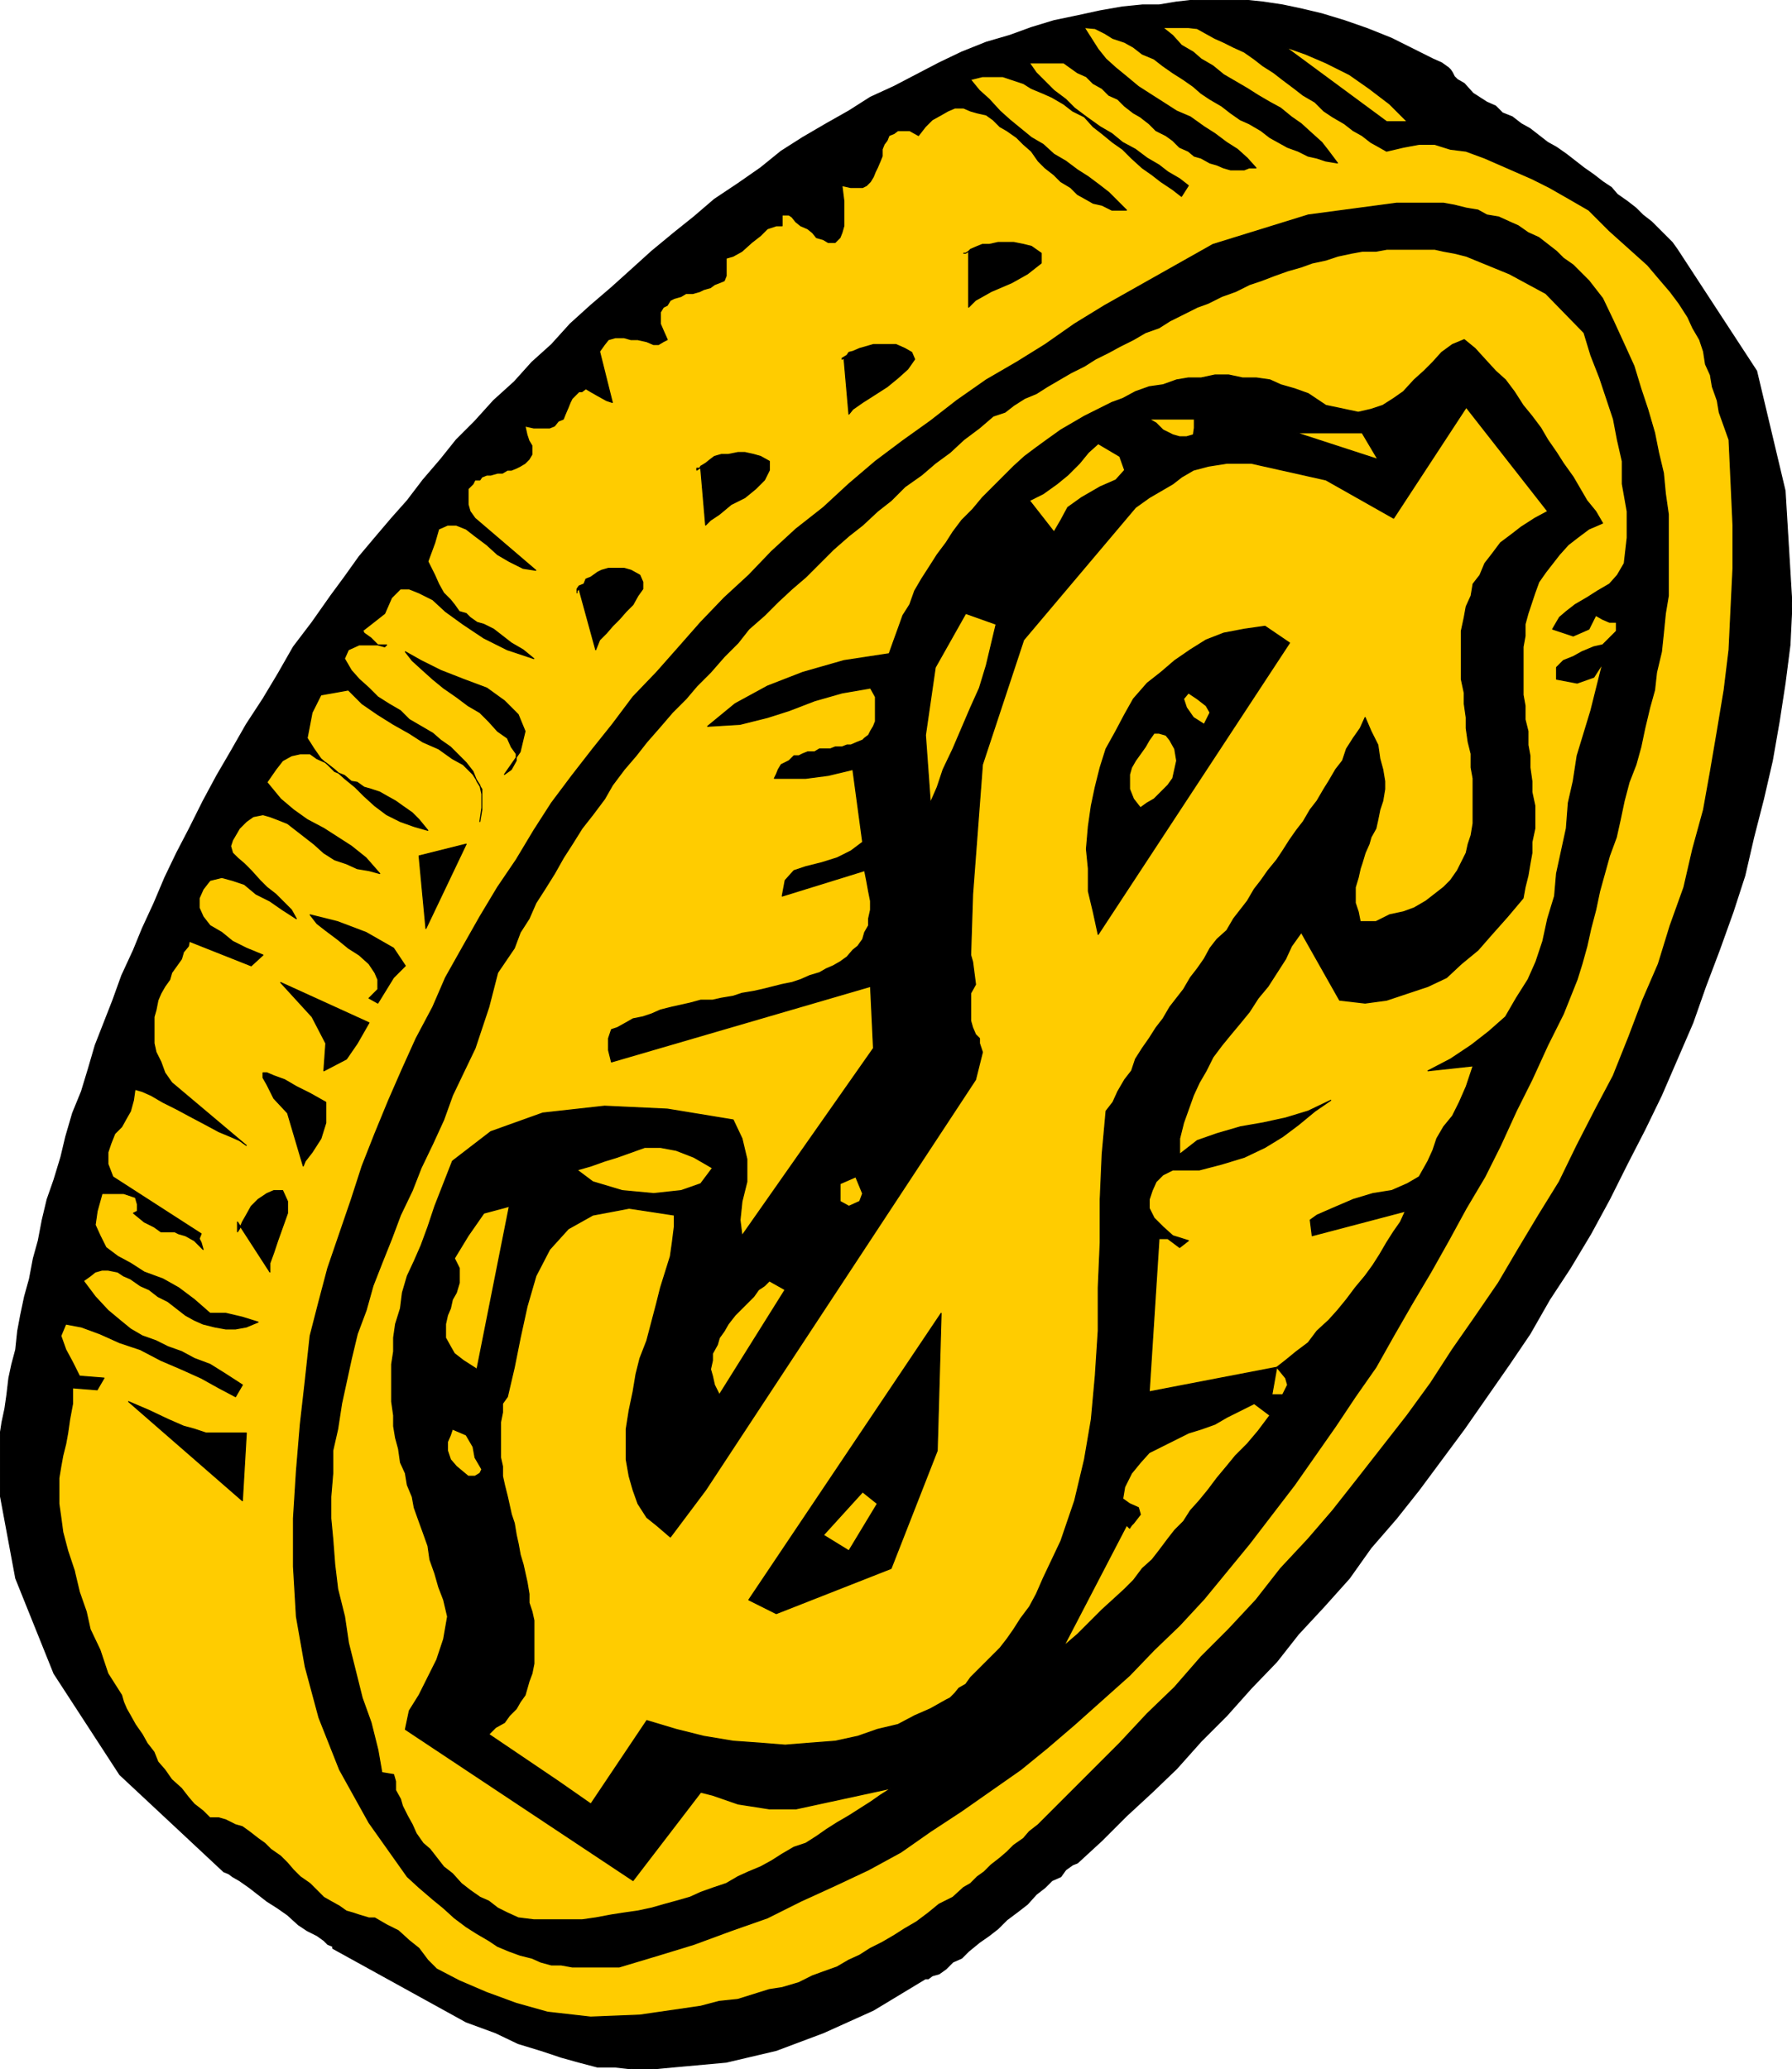 <svg xmlns="http://www.w3.org/2000/svg" fill-rule="evenodd" height="2.108in" preserveAspectRatio="none" stroke-linecap="round" viewBox="0 0 1826 2108" width="1.826in"><style>.pen0{stroke:#000;stroke-width:1;stroke-linejoin:round}.brush2{fill:#000}.pen1{stroke:none}.brush3{fill:#fc0}</style><path class="pen1 brush2" d="m657 952-9-9-3-7 3-4 7-3 7-2 9-2 5-3 4-7 39-7h35l35-2-21 9-23 10-26 9-23 9-20 9-24 10-18 11-18 11-33-20 74-12z"/><path class="pen0" fill="none" d="m657 952-9-9-3-7 3-4 7-3 7-2 9-2 5-3 4-7h0l39-7h35l35-2h0l-21 9-23 10-26 9-23 9-20 9-24 10-18 11-18 11h0l-33-20 74-12"/><path class="pen1 brush2" d="m692 796 9 18 74-10-12-25-71 17z"/><path class="pen0" fill="none" d="m692 796 9 18 74-10-12-25-71 17"/><path class="pen1 brush2" d="m228 1907 5 2 4 3 7 4 10 7 9 7 9 7 11 7 10 7 11 10 9 6 10 5 7 5 4 4 5 2v2l136 75 30 11 23 11 23 7 21 7 18 5 19 5h18l18 2h19l21-2 55-5 51-12 48-18 51-23 53-32h3l4-3 7-2 7-5 7-7 9-4 7-7 11-9 10-7 9-7 9-9 12-9 9-7 9-10 9-7 7-7 9-4 5-7 7-5 5-2 25-23 25-25 26-24 25-24 25-28 26-26 25-28 26-27 22-28 26-28 26-29 22-31 26-30 23-29 23-31 23-31 23-33 23-33 21-31 20-35 21-32 21-35 19-35 18-36 18-35 17-35 16-37 16-37 13-37 14-37 14-39 12-37 9-39 10-39 9-39 7-40 6-39 5-39 2-41-7-116-29-122-81-124-5-7-7-7-7-7-7-7-9-7-7-7-9-7-10-7-6-7-9-6-9-7-10-7-9-7-9-7-10-7-9-5-9-7-9-7-9-5-9-7-10-4-7-7-9-4-14-9-9-10-7-4-3-3-2-4-2-3-2-2-7-5-9-4-14-7-28-14-25-10-23-8-23-7-21-5-19-4-20-3-19-2h-51l-18 2-18 3h-17l-20 2-23 4-23 5-24 5-23 7-22 8-24 7-25 10-23 11-23 12-23 12-24 11-22 14-23 13-24 14-22 14-21 17-23 16-24 16-21 18-20 16-23 19-21 19-20 18-21 18-21 19-19 21-20 18-18 20-21 19-19 21-19 19-16 20-18 21-16 21-16 18-17 20-16 19-15 21-14 19-19 27-19 25-16 28-15 25-17 26-16 28-14 24-14 26-14 28-13 25-12 25-11 26-12 26-9 22-12 26-9 25-9 23-9 23-7 24-7 23-9 22-7 24-5 21-7 23-7 20-5 21-4 21-5 18-4 21-5 18-4 19-3 16-2 19-4 15-3 14-2 17-2 14-3 14-2 13v60l16 86 39 97 67 103 106 99z"/><path class="pen0" fill="none" d="m228 1907 5 2 4 3 7 4 10 7 9 7 9 7 11 7 10 7 11 10 9 6 10 5 7 5 4 4 5 2v2h0l136 75 30 11 23 11 23 7 21 7 18 5 19 5h18l18 2h19l21-2h0l55-5 51-12 48-18 51-23 53-32h3l4-3 7-2 7-5 7-7 9-4 7-7 11-9 10-7 9-7 9-9 12-9 9-7 9-10 9-7 7-7 9-4 5-7 7-5 5-2h0l25-23 25-25 26-24 25-24 25-28 26-26 25-28 26-27 22-28 26-28 26-29 22-31 26-30 23-29 23-31 23-31 23-33 23-33 21-31 20-35 21-32 21-35 19-35 18-36 18-35 17-35 16-37 16-37 13-37 14-37 14-39 12-37 9-39 10-39 9-39 7-40 6-39 5-39 2-41h0l-7-116-29-122-81-124h0l-5-7-7-7-7-7-7-7-9-7-7-7-9-7-10-7-6-7-9-6-9-7-10-7-9-7-9-7-10-7-9-5-9-7-9-7-9-5-9-7-10-4-7-7-9-4h0l-14-9-9-10-7-4-3-3-2-4-2-3-2-2-7-5-9-4-14-7h0l-28-14-25-10-23-8-23-7-21-5-19-4-20-3-19-2h-51l-18 2-18 3h-17l-20 2h0l-23 4-23 5-24 5-23 7-22 8-24 7-25 10-23 11-23 12-23 12-24 11-22 14-23 13-24 14-22 14-21 17-23 16-24 16-21 18-20 16-23 19-21 19-20 18-21 18-21 19-19 21-20 18-18 20-21 19-19 21-19 19-16 20-18 21-16 21-16 18-17 20-16 19-15 21-14 19h0l-19 27-19 25-16 28-15 25-17 26-16 28-14 24-14 26-14 28-13 25-12 25-11 26-12 26-9 22-12 26-9 25-9 23-9 23-7 24-7 23-9 22-7 24-5 21-7 23-7 20-5 21-4 21-5 18-4 21-5 18-4 19-3 16-2 19-4 15-3 14-2 17-2 14-3 14-2 13h0v60l16 86 39 97 67 103 106 99"/><path class="pen1 brush2" d="m1195 1305-7-6 135-51 5 7-133 50z"/><path class="pen0" fill="none" d="m1195 1305-7-6 135-51 5 7-133 50"/><path class="pen1 brush2" d="m1391 1176-14 10-12 9-14 7-14 7-16 7-14 6-15 5-17 7-16 2 12-7 14-9 13-10 14-6 14-7 16-7 14-4 16-5 19-5z"/><path class="pen0" fill="none" d="m1391 1176-14 10-12 9-14 7-14 7-16 7-14 6-15 5-17 7-16 2h0l12-7 14-9 13-10 14-6 14-7 16-7 14-4 16-5 19-5"/><path class="pen1 brush3" d="M1434 124h-21l-103-76 20 7 21 9 24 12 20 14 21 16 18 18z"/><path class="pen0" fill="none" d="M1434 124h-21l-103-76 20 7 21 9 24 12 20 14 21 16 18 18"/><path class="pen1 brush3" d="m76 1601-7-21-5-19-2-15-2-14v-26l2-12 2-11 3-12 2-11 2-14 3-16v-16l25 2 7-12-25-2-7-14-7-13-5-14 5-12 16 3 19 7 20 9 21 7 21 11 21 9 20 9 18 10 17 9 7-12-17-11-16-10-16-6-13-7-14-5-12-6-14-5-12-7-11-9-12-10-13-14-12-16 7-5 5-4 7-2h6l10 2 6 4 7 3 10 7 9 4 9 7 10 5 9 7 9 7 9 5 9 4 12 3 11 2h10l11-2 12-5-16-5-17-4h-16l-16-14-16-12-16-9-19-7-14-9-13-7-12-9-6-12-5-11 2-14 5-18h22l12 4 2 7v7l-4 2 11 9 10 5 7 5h14l4 2 7 2 9 5 9 9-2-7-2-4 2-5-90-58-5-13v-12l3-9 4-10 7-7 5-9 4-7 3-11 2-14v3l7 2 9 4 12 7 14 7 13 7 17 9 13 7 12 5 9 4 7 5-76-64-7-10-4-11-5-10-2-9v-27l2-7 2-10 3-7 4-7 5-7 2-7 5-7 5-7 2-7 5-6 1-5 63 25 12-11-17-7-14-7-11-9-12-7-7-9-4-9v-10l4-9 7-9 12-3 11 3 12 4 12 10 14 7 13 9 14 9-5-9-7-7-9-9-9-7-7-7-9-10-7-7-7-6-5-5-2-7 2-6 7-12 7-7 7-5 10-2 7 2 8 3 10 4 9 7 9 7 9 7 10 9 11 7 12 4 11 5 12 2 11 3-14-16-15-12-14-9-14-9-17-9-14-10-13-11-14-17 9-13 7-9 9-5 9-2h10l7 5 9 4 9 7 10 9 11 9 9 9 11 10 12 9 14 7 14 5 14 4-9-11-7-7-10-7-7-5-9-5-7-4-9-3-7-2-7-5-6-1-7-6-10-4-7-7-7-6-7-10-7-11 5-26 9-18 28-5 14 14 16 11 16 10 16 9 14 9 16 7 14 10 11 6 10 10 7 11 2 9v14l-2 14 2-12v-21l-5-8-4-10-7-9-7-7-9-9-10-7-8-7-12-7-12-7-9-9-12-7-11-7-9-9-10-9-8-9-7-12 4-9 11-5h28l-2 2-7-2-7-7-7-5-2-4v2l9-7 14-11 7-16 9-9h9l10 4 14 7 13 12 18 13 21 14 24 12 27 9-11-9-12-7-9-7-9-7-10-5-7-2-7-5-4-4-7-2-5-7-4-5-7-7-5-9-4-9-7-14 7-19 4-14 9-4h9l10 4 9 7 12 9 11 10 12 7 14 7 13 2-62-53-5-7-2-7v-16l2-2 3-3 2-4h5l2-3 5-2h4l7-2h5l5-3h4l5-2 4-2 5-3 2-2 2-2 3-5v-9l-3-5-2-6-2-9 9 2h16l5-2 4-5 5-2 2-5 3-7 2-5 2-4 3-3 4-4h3l4-3 5 3 7 4 9 5 6 2-13-52 5-7 4-5 7-2h9l7 2h7l9 2 7 3h5l5-3 4-2-4-9-3-7v-12l3-5 4-2 3-5 4-2 7-2 5-3h7l7-2 4-2 7-2 4-3 5-2 5-2 2-5v-18l7-2 9-5 10-9 9-7 7-7 9-3h6v-11h7l3 2 4 5 5 4 7 3 5 4 4 5 7 2 5 3h7l5-5 2-5 2-7v-25l-2-16 9 2h12l4-2 4-4 3-5 2-5 2-4 3-7 2-5v-7l2-5 3-4 2-5 5-2 4-3h12l9 5 7-9 7-7 9-5 7-4 7-3h9l7 3 7 2 9 2 7 5 7 7 7 4 10 7 7 7 8 7 7 10 7 7 9 7 7 7 10 6 7 7 9 5 7 4 9 2 10 5h15l-9-9-9-9-9-7-12-9-11-7-12-9-12-7-11-10-12-7-11-9-11-9-10-9-11-12-10-9-9-11 12-3h21l9 3 12 4 8 5 12 5 9 4 12 7 9 7 12 6 9 10 9 7 11 9 10 7 9 9 11 10 10 7 9 7 12 8 9 7 7-11-9-7-12-7-9-7-12-7-12-9-13-7-11-9-12-7-14-10-12-9-9-9-12-9-9-9-9-9-7-10h35l7 5 7 5 9 4 7 7 9 5 7 7 9 4 7 7 9 7 7 4 9 7 7 7 10 5 7 5 7 7 9 4 6 5 7 2 9 5 7 2 7 3 7 2h14l5-2h7l-9-10-10-9-11-7-12-9-11-7-14-10-14-6-14-9-11-7-14-9-12-10-11-9-10-9-8-10-7-11-7-11 11 1 10 5 8 5 12 4 9 5 9 7 12 5 9 7 10 7 11 7 10 7 8 7 9 6 12 7 9 7 10 7 9 4 12 7 9 7 9 5 9 5 11 4 10 5 9 2 9 3 12 2-9-12-7-9-10-9-11-10-10-7-11-9-11-6-12-7-11-7-12-7-12-7-11-9-12-7-8-7-12-7-9-10-10-8h26l9 1 9 5 9 5 9 4 10 5 11 5 10 7 9 7 11 7 9 7 12 9 9 7 12 7 9 9 9 6 12 7 9 7 9 5 9 7 9 5 7 4 17-4 16-3h16l16 5 16 2 19 7 16 7 16 7 16 7 18 9 21 12 19 11 21 21 39 35 11 13 12 14 9 12 9 14 5 11 7 12 4 12 2 13 5 11 2 12 5 14 2 12 5 14 5 14 2 43 2 44v44l-2 41-2 42-5 41-7 42-7 41-7 39-11 40-9 39-14 39-12 39-16 37-14 37-16 40-18 34-19 37-18 37-21 34-21 35-20 34-24 35-23 33-22 34-24 33-25 32-25 32-26 33-25 29-28 30-25 32-28 30-28 28-27 31-28 27-28 30-27 27-28 28-7 7-7 7-7 7-7 7-9 7-6 7-10 7-7 7-7 6-9 7-7 7-7 5-7 7-7 4-11 10-14 7-11 9-12 9-12 7-11 7-12 7-12 6-11 7-11 5-12 7-14 5-11 4-14 7-17 5-13 2-16 5-16 5-19 2-19 5-62 9-50 2-44-5-32-9-30-11-28-12-23-12-9-9-9-12-10-8-11-10-12-6-12-7h-6l-10-3-6-2-7-2-7-5-9-5-7-4-7-7-7-7-10-7-7-7-6-7-7-7-10-7-6-6-7-5-9-7-7-5-7-2-10-5-7-2h-9l-7-7-9-7-6-7-7-9-10-9-7-10-7-8-4-10-7-9-5-9-7-10-5-9-4-7-3-7-2-7-14-22-8-24-10-21-4-18-7-20-5-21z"/><path class="pen0" fill="none" d="m76 1601-7-21-5-19-2-15-2-14v-26l2-12 2-11 3-12 2-11 2-14 3-16v-16h0l25 2 7-12h0l-25-2-7-14-7-13-5-14 5-12h0l16 3 19 7 20 9 21 7 21 11 21 9 20 9 18 10 17 9h0l7-12-17-11-16-10-16-6-13-7-14-5-12-6-14-5-12-7-11-9-12-10-13-14-12-16h0l7-5 5-4 7-2h6l10 2 6 4 7 3 10 7 9 4 9 7 10 5 9 7 9 7 9 5 9 4 12 3 11 2h10l11-2 12-5h0l-16-5-17-4h-16 0l-16-14-16-12-16-9-19-7-14-9-13-7-12-9-6-12-5-11 2-14 5-18h22l12 4h0l2 7v7l-4 2h0l11 9 10 5 7 5h14l4 2 7 2 9 5 9 9h0l-2-7-2-4 2-5h0l-90-58-5-13v-12l3-9 4-10 7-7 5-9 4-7 3-11 2-14h0v3l7 2 9 4 12 7 14 7 13 7 17 9 13 7 12 5 9 4 7 5h0l-76-64-7-10-4-11-5-10-2-9v-27l2-7 2-10 3-7 4-7 5-7 2-7 5-7 5-7 2-7 5-6 1-5h0l63 25 12-11-17-7-14-7-11-9-12-7-7-9-4-9v-10l4-9 7-9h0l12-3 11 3 12 4 12 10 14 7 13 9 14 9h0l-5-9-7-7-9-9-9-7-7-7-9-10-7-7-7-6-5-5-2-7 2-6h0l7-12 7-7 7-5 10-2 7 2 8 3 10 4 9 7 9 7 9 7 10 9 11 7 12 4 11 5 12 2 11 3h0l-14-16-15-12-14-9-14-9-17-9-14-10-13-11-14-17h0l9-13 7-9 9-5 9-2h10l7 5 9 4 9 7 10 9 11 9 9 9 11 10 12 9 14 7 14 5 14 4h0l-9-11-7-7-10-7-7-5-9-5-7-4-9-3-7-2-7-5-6-1-7-6-10-4-7-7-7-6-7-10-7-11h0l5-26 9-18 28-5h0l14 14 16 11 16 10 16 9 14 9 16 7 14 10 11 6 10 10 7 11 2 9v14l-2 14h0l2-12v-21l-5-8-4-10-7-9-7-7-9-9-10-7-8-7-12-7-12-7-9-9-12-7-11-7-9-9-10-9-8-9-7-12h0l4-9 11-5h28l-2 2-7-2-7-7-7-5-2-4v2h0l9-7 14-11h0l7-16 9-9h9l10 4 14 7 13 12 18 13 21 14 24 12 27 9h0l-11-9-12-7-9-7-9-7-10-5-7-2-7-5-4-4-7-2-5-7-4-5-7-7-5-9-4-9-7-14h0l7-19 4-14 9-4h9l10 4 9 7 12 9 11 10 12 7 14 7 13 2h0l-62-53-5-7-2-7v-16l2-2 3-3 2-4h5l2-3 5-2h4l7-2h5l5-3h4l5-2 4-2 5-3 2-2 2-2 3-5v-9l-3-5-2-6-2-9h0l9 2h16l5-2 4-5 5-2 2-5 3-7 2-5 2-4 3-3 4-4h3l4-3 5 3 7 4 9 5h0l6 2-13-52 5-7 4-5 7-2h9l7 2h7l9 2 7 3h5l5-3 4-2h0l-4-9-3-7v-12l3-5 4-2 3-5 4-2 7-2 5-3h7l7-2 4-2 7-2 4-3 5-2 5-2 2-5v-18h0l7-2 9-5 10-9 9-7 7-7 9-3h6v-11h7l3 2 4 5 5 4 7 3 5 4 4 5 7 2 5 3h7l5-5 2-5 2-7v-25l-2-16h0l9 2h12l4-2 4-4 3-5 2-5 2-4 3-7 2-5v-7l2-5 3-4 2-5 5-2 4-3h12l9 5h0l7-9 7-7 9-5 7-4 7-3h9l7 3 7 2 9 2 7 5 7 7 7 4 10 7 7 7 8 7 7 10 7 7 9 7 7 7 10 6 7 7 9 5 7 4 9 2 10 5h15l-9-9-9-9-9-7-12-9-11-7-12-9-12-7-11-10-12-7-11-9-11-9-10-9-11-12-10-9-9-11h0l12-3h21l9 3 12 4 8 5 12 5 9 4 12 7 9 7 12 6 9 10 9 7 11 9 10 7 9 9 11 10 10 7 9 7 12 8 9 7h0l7-11-9-7-12-7-9-7-12-7-12-9-13-7-11-9-12-7-14-10-12-9-9-9-12-9-9-9-9-9-7-10h35l7 5 7 5 9 4 7 7 9 5 7 7 9 4 7 7 9 7 7 4 9 7 7 7 10 5 7 5 7 7 9 4 6 5 7 2 9 5 7 2 7 3 7 2h14l5-2h7l-9-10-10-9-11-7-12-9-11-7-14-10-14-6-14-9-11-7-14-9-12-10-11-9-10-9-8-10-7-11-7-11h0l11 1 10 5 8 5 12 4 9 5 9 7 12 5 9 7 10 7 11 7 10 7 8 7 9 6 12 7 9 7 10 7 9 4 12 7 9 7 9 5 9 5 11 4 10 5 9 2 9 3 12 2h0l-9-12-7-9-10-9-11-10-10-7-11-9-11-6-12-7-11-7-12-7-12-7-11-9-12-7-8-7-12-7-9-10-10-8h26l9 1 9 5 9 5 9 4 10 5 11 5 10 7 9 7 11 7 9 7 12 9 9 7 12 7 9 9 9 6 12 7 9 7 9 5 9 7 9 5 7 4h0l17-4 16-3h16l16 5 16 2 19 7 16 7 16 7 16 7 18 9h0l21 12 19 11 21 21 39 35h0l11 13 12 14 9 12 9 14 5 11 7 12 4 12 2 13 5 11 2 12 5 14 2 12 5 14 5 14h0l2 43 2 44v44l-2 41-2 42-5 41-7 42-7 41-7 39-11 40-9 39-14 39-12 39-16 37-14 37-16 40-18 34-19 37-18 37-21 34-21 35-20 34-24 35-23 33-22 34-24 33-25 32-25 32-26 33-25 29-28 30-25 32-28 30-28 28-27 31-28 27-28 30-27 27-28 28h0l-7 7-7 7-7 7-7 7-9 7-6 7-10 7-7 7-7 6-9 7-7 7-7 5-7 7-7 4h0l-11 10-14 7-11 9-12 9-12 7-11 7-12 7-12 6-11 7-11 5-12 7-14 5-11 4-14 7-17 5-13 2-16 5-16 5-19 2-19 5h0l-62 9-50 2-44-5h0l-32-9-30-11-28-12-23-12h0l-9-9-9-12-10-8-11-10-12-6-12-7h0-6l-10-3-6-2-7-2-7-5-9-5-7-4-7-7-7-7-10-7-7-7-6-7-7-7-10-7-6-6-7-5-9-7-7-5-7-2-10-5-7-2h-9 0l-7-7-9-7-6-7-7-9-10-9-7-10-7-8-4-10-7-9-5-9-7-10-5-9-4-7-3-7-2-7h0l-14-22-8-24-10-21-4-18-7-20-5-21"/><path class="pen1 brush2" d="m1126 311-31 19-30 21-29 18-31 18-30 21-27 21-28 20-28 21-27 23-26 24-28 22-25 23-23 24-25 23-24 25-22 25-23 26-24 25-21 28-20 25-21 27-21 28-18 28-18 30-19 28-18 30-17 30-18 32-13 30-17 32-14 31-14 32-14 34-13 33-11 34-12 35-12 35-9 34-9 35-5 46-5 44-4 48-3 48v49l3 51 9 51 14 52 21 53 30 54 39 55 12 11 14 12 11 9 11 10 12 9 11 7 12 7 9 6 12 5 11 4 12 3 9 4 11 3h10l11 2h48l40-12 36-11 38-14 37-13 34-17 35-16 34-16 33-18 30-21 32-21 30-21 30-21 27-22 28-24 28-25 28-25 25-26 26-25 25-27 23-28 23-28 23-30 23-30 21-30 21-30 20-30 21-30 18-32 19-33 19-32 18-32 18-33 19-32 16-32 16-35 16-32 16-35 16-32 14-35 5-16 5-18 4-18 5-19 4-19 5-18 5-18 7-19 4-18 4-19 5-19 7-18 5-18 4-19 5-21 5-18 2-18 5-21 2-19 2-20 3-18v-83l-3-21-2-21-5-21-4-20-7-24-7-21-7-23-10-22-11-24-11-23-7-9-7-9-7-7-9-9-10-7-7-7-9-7-9-7-11-5-10-7-9-4-11-5-12-2-9-5-12-2-12-3-11-2h-48l-90 12-97 30-110 62z"/><path class="pen0" fill="none" d="m1126 311-31 19-30 21-29 18-31 18-30 21-27 21-28 20-28 21-27 23-26 24-28 22-25 23-23 24-25 23-24 25-22 25-23 26-24 25-21 28-20 25-21 27-21 28-18 28-18 30-19 28-18 30-17 30-18 32-13 30-17 32-14 31-14 32-14 34-13 33-11 34-12 35-12 35-9 34-9 35h0l-5 46-5 44-4 48-3 48v49l3 51 9 51 14 52 21 53 30 54 39 55h0l12 11 14 12 11 9 11 10 12 9 11 7 12 7 9 6 12 5 11 4 12 3 9 4 11 3h10l11 2h48l40-12 36-11 38-14 37-13 34-17 35-16 34-16 33-18 30-21 32-21 30-21 30-21 27-22 28-24 28-25 28-25 25-26 26-25 25-27 23-28 23-28 23-30 23-30 21-30 21-30 20-30 21-30 18-32 19-33 19-32 18-32 18-33 19-32 16-32 16-35 16-32 16-35 16-32 14-35h0l5-16 5-18 4-18 5-19 4-19 5-18 5-18 7-19 4-18 4-19 5-19 7-18 5-18 4-19 5-21 5-18 2-18 5-21 2-19 2-20 3-18v-83l-3-21-2-21-5-21-4-20-7-24-7-21-7-23-10-22-11-24-11-23h0l-7-9-7-9-7-7-9-9-10-7-7-7-9-7-9-7-11-5-10-7-9-4-11-5-12-2-9-5-12-2-12-3-11-2h-48 0l-90 12-97 30-110 62"/><path class="pen1 brush3" d="m1337 1259 95-25-5 11-7 10-7 11-7 12-7 11-8 11-10 12-9 12-9 11-9 10-12 11-9 12-12 9-11 9-9 7 9 11 2 7-5 10h-11l5-28-130 25 10-156h9l12 9 9-7-16-5-10-9-9-9-5-10v-9l3-9 4-9 7-7 10-5h27l23-6 23-7 21-10 18-11 16-12 17-14 16-11-23 11-23 7-23 5-23 4-24 7-20 7-18 14v-16l4-16 5-14 5-14 6-13 7-12 7-14 9-12 9-11 10-12 9-11 9-14 10-12 9-14 9-14 6-13 10-14 39 69 26 3 22-3 21-7 21-7 19-9 15-14 17-14 14-16 16-18 16-19 2-11 3-12 2-12 2-11v-11l3-14v-23l-3-14v-11l-2-14v-12l-2-11v-14l-3-12v-14l-2-11v-49l2-11v-12l3-11 4-12 3-9 4-11 7-10 7-9 7-9 9-10 9-7 12-9 14-6-7-12-9-11-7-12-7-12-10-14-7-11-9-13-7-12-9-12-9-11-9-14-9-12-10-9-11-12-10-11-11-9-12 5-11 8-9 10-9 9-10 9-11 12-10 7-11 7-12 4-13 3-14-3-19-4-18-12-14-5-14-4-11-5-14-2h-14l-14-3h-14l-14 3h-13l-12 2-14 5-14 2-14 5-13 7-11 4-14 7-14 7-12 7-12 7-14 10-11 8-12 9-11 10-11 11-10 10-11 11-10 12-11 11-9 12-7 11-9 12-7 11-9 14-7 12-5 14-7 11-5 14-4 11-5 14-46 7-42 12-36 14-33 18-28 23 33-2 28-7 22-7 26-10 28-8 29-5 5 9v25l-2 5-3 5-2 4-4 3-2 2-5 2-7 3h-4l-5 2h-7l-5 2h-11l-5 3h-7l-5 2-4 2h-5l-5 5-4 2-4 2-3 5-2 5-2 4h32l23-3 25-6 10 74-12 9-14 7-16 5-16 4-12 4-9 10-3 16 84-26 2 10 2 11 2 10v9l-2 9v7l-4 7-2 7-5 7-5 4-6 7-7 5-7 4-7 3-7 4-10 3-9 4-9 3-10 2-8 2-12 3-9 2-12 2-9 3-12 2-9 2h-12l-11 3-9 2-9 2-12 3-9 4-9 3-10 2-7 4-9 5-6 2-3 9v12l3 12 264-77 3 63-134 191-2-16 2-19 5-20v-23l-5-21-9-19-67-11-64-3-63 7-53 19-39 30-18 46-7 21-7 19-7 16-7 15-5 17-2 16-5 16-2 14v14l-2 13v38l2 14v11l2 12 3 11 2 14 5 11 2 12 5 12 2 11 5 14 4 11 5 14 2 14 5 14 4 14 5 13 4 17-4 23-7 21-9 18-9 18-10 16-4 19 232 154 69-90 12 3 26 9 32 5h27l97-21-11 7-10 7-11 7-11 7-12 7-11 7-10 7-11 7-12 4-12 7-11 7-11 6-12 5-11 5-12 7-12 4-14 5-11 5-14 4-11 3-14 4-14 3-14 2-13 2-16 3-14 2h-49l-16-2-11-5-10-5-9-7-9-4-10-7-9-7-9-10-9-7-7-9-7-9-7-6-7-10-4-9-5-9-5-10-2-7-5-9v-9l-2-7-12-2-4-23-7-28-9-25-7-28-7-28-4-27-7-28-3-25-2-26-2-21v-22l2-24v-23l5-22 4-26 5-23 5-23 6-25 9-24 7-25 9-23 10-25 9-24 12-25 9-23 12-25 11-24 9-25 11-23 12-25 14-42 9-35 17-25 6-16 9-14 7-16 9-14 10-16 9-16 9-14 10-16 11-14 12-16 8-14 12-16 12-14 11-14 14-16 12-14 14-14 11-13 14-14 14-16 14-14 11-14 16-14 14-14 14-13 14-12 14-14 14-14 16-14 14-11 15-14 14-11 14-14 17-12 14-12 15-11 14-13 16-12 14-12 12-4 9-7 11-7 12-5 11-7 12-7 12-7 14-7 11-7 14-7 11-6 14-7 12-7 14-5 11-7 14-7 14-7 11-4 14-7 14-5 14-7 12-4 13-5 14-5 14-4 11-4 14-3 12-4 14-3 11-2h14l11-2h49l9 2 11 2 12 3 44 18 37 20 39 40 7 23 9 23 7 21 7 21 4 21 5 22v23l5 28v27l-3 26-7 12-8 9-12 7-11 7-12 7-9 7-7 6-7 12 21 7 16-7 7-14 7 4 7 3h7v9l-7 7-7 7-9 2-12 5-9 5-10 4-7 7v12l21 4 17-6 9-14-12 48-7 23-7 23-4 26-5 22-2 26-5 23-5 23-2 23-7 23-5 23-7 21-8 18-12 19-11 19-17 15-18 14-21 14-23 12 46-5-7 21-7 16-7 14-9 11-7 12-4 12-5 11-9 16-12 7-16 7-19 3-20 6-21 9-16 7-7 5 2 16z"/><path class="pen0" fill="none" d="m1337 1259 95-25-5 11-7 10-7 11-7 12-7 11-8 11-10 12-9 12-9 11-9 10-12 11-9 12-12 9-11 9-9 7h0l9 11 2 7-5 10h0-11l5-28-130 25 10-156h9l12 9 9-7h0l-16-5-10-9-9-9-5-10v-9l3-9 4-9 7-7 10-5h27l23-6 23-7 21-10 18-11 16-12 17-14 16-11h0l-23 11-23 7-23 5-23 4-24 7-20 7-18 14h0v-16l4-16 5-14 5-14 6-13 7-12 7-14 9-12 9-11 10-12 9-11 9-14 10-12 9-14 9-14 6-13 10-14h0l39 69 26 3 22-3 21-7 21-7 19-9 15-14 17-14 14-16 16-18 16-19h0l2-11 3-12 2-12 2-11v-11l3-14v-23l-3-14v-11l-2-14v-12l-2-11v-14l-3-12v-14l-2-11v-49l2-11v-12l3-11 4-12 3-9 4-11 7-10 7-9 7-9 9-10 9-7 12-9 14-6h0l-7-12-9-11-7-12-7-12-10-14-7-11-9-13-7-12-9-12-9-11-9-14-9-12-10-9-11-12-10-11-11-9h0l-12 5-11 8-9 10-9 9-10 9-11 12-10 7-11 7-12 4-13 3-14-3-19-4-18-12h0l-14-5-14-4-11-5-14-2h-14l-14-3h-14l-14 3h-13l-12 2-14 5-14 2-14 5-13 7-11 4-14 7-14 7-12 7-12 7-14 10-11 8-12 9-11 10-11 11-10 10-11 11-10 12-11 11-9 12-7 11-9 12-7 11-9 14-7 12-5 14-7 11-5 14-4 11-5 14h0l-46 7-42 12-36 14-33 18-28 23h0l33-2 28-7 22-7 26-10 28-8 29-5h0l5 9v25l-2 5-3 5-2 4-4 3-2 2-5 2-7 3h-4l-5 2h-7l-5 2h-11l-5 3h-7l-5 2-4 2h-5l-5 5-4 2-4 2-3 5-2 5-2 4h32l23-3 25-6h0l10 74-12 9-14 7-16 5-16 4-12 4-9 10-3 16h0l84-26 2 10 2 11 2 10v9l-2 9v7l-4 7-2 7-5 7-5 4-6 7-7 5-7 4-7 3-7 4-10 3-9 4-9 3-10 2-8 2-12 3-9 2-12 2-9 3-12 2-9 2h-12l-11 3-9 2-9 2-12 3-9 4-9 3-10 2-7 4-9 5-6 2h0l-3 9v12l3 12h0l264-77 3 63-134 191-2-16 2-19 5-20v-23l-5-21-9-19h0l-67-11-64-3-63 7-53 19-39 30-18 46h0l-7 21-7 19-7 16-7 15-5 17-2 16-5 16-2 14v14l-2 13v38l2 14v11l2 12 3 11 2 14 5 11 2 12 5 12 2 11 5 14 4 11 5 14 2 14 5 14 4 14 5 13 4 17h0l-4 23-7 21-9 18-9 18-10 16-4 19h0l232 154 69-90 12 3 26 9 32 5h27l97-21-11 7-10 7-11 7-11 7-12 7-11 7-10 7-11 7-12 4-12 7-11 7-11 6-12 5-11 5-12 7-12 4-14 5-11 5-14 4-11 3-14 4-14 3-14 2-13 2-16 3-14 2h-49l-16-2h0l-11-5-10-5-9-7-9-4-10-7-9-7-9-10-9-7-7-9-7-9-7-6-7-10-4-9-5-9-5-10-2-7-5-9v-9l-2-7h0l-12-2-4-23-7-28-9-25-7-28-7-28-4-27-7-28-3-25-2-26h0l-2-21v-22l2-24v-23l5-22 4-26 5-23 5-23 6-25 9-24 7-25 9-23 10-25 9-24 12-25 9-23 12-25 11-24 9-25 11-23 12-25h0l14-42 9-35 17-25h0l6-16 9-14 7-16 9-14 10-16 9-16 9-14 10-16 11-14 12-16 8-14 12-16 12-14 11-14 14-16 12-14 14-14 11-13 14-14 14-16 14-14 11-14 16-14 14-14 14-13 14-12 14-14 14-14 16-14 14-11 15-14 14-11 14-14 17-12 14-12 15-11 14-13 16-12 14-12h0l12-4 9-7 11-7 12-5 11-7 12-7 12-7 14-7 11-7 14-7 11-6 14-7 12-7 14-5 11-7 14-7 14-7 11-4 14-7 14-5 14-7 12-4 13-5 14-5 14-4 11-4 14-3 12-4 14-3 11-2h14l11-2h49l9 2 11 2 12 3h0l44 18 37 20 39 40h0l7 23 9 23 7 21 7 21 4 21 5 22v23h0l5 28v27l-3 26h0l-7 12-8 9-12 7-11 7-12 7-9 7-7 6-7 12h0l21 7 16-7 7-14h0l7 4 7 3h7v9l-7 7-7 7-9 2-12 5-9 5-10 4-7 7v12h0l21 4 17-6 9-14h0l-12 48-7 23-7 23-4 26-5 22-2 26-5 23-5 23-2 23-7 23-5 23-7 21-8 18-12 19-11 19-17 15-18 14-21 14-23 12h0l46-5-7 21-7 16-7 14-9 11-7 12-4 12-5 11h0l-9 16-12 7-16 7-19 3h0l-20 6-21 9-16 7-7 5h0l2 16"/><path class="pen1 brush3" d="m1577 521-13 7-14 9-9 7-12 9-9 12-7 9-5 12-7 9-2 12-5 11-2 11-3 14v49l3 14v11l2 14v11l2 14 3 12v14l2 11v46l-2 12-3 9-2 9-5 10-4 8-7 10-7 7-9 7-9 7-12 7-11 4-14 3-14 7h-16l-2-10-3-9v-16l3-10 2-9 2-6 3-10 4-9 2-7 5-9 2-9 2-10 3-9 2-12v-8l-2-12-3-11-2-14-7-14-6-14-5 11-7 10-7 11-4 12-7 9-7 12-5 8-7 12-7 9-7 12-7 9-7 10-7 11-6 9-9 11-7 10-7 9-7 12-7 9-7 9-7 12-10 9-7 9-6 11-7 10-7 9-7 12-7 9-7 9-7 12-7 9-7 11-7 10-7 11-4 12-7 9-7 12-5 11-7 9-4 44-2 46v44l-2 46v44l-3 46-4 44-7 41-10 42-14 41-18 38-7 16-7 13-9 12-7 11-7 10-7 9-9 9-7 7-7 7-7 7-5 7-7 4-4 5-5 5-4 2-16 9-16 7-17 9-21 5-20 7-23 5-26 2-25 2-25-2-28-2-30-5-28-7-30-9-57 85-33-23-71-48 7-7 9-5 5-7 7-7 4-7 5-7 2-7 2-7 3-8 2-10v-44l-2-9-3-9v-9l-2-12-2-9-2-9-3-10-2-11-2-9-2-12-3-9-2-9-2-9-3-12-2-9v-10l-2-9v-36l2-10v-9l5-7 7-30 6-30 7-32 9-31 14-27 19-21 25-14 37-7 46 7v12l-2 16-2 14-5 16-5 16-4 16-5 19-5 19-7 18-4 16-3 18-4 19-3 19v31l3 17 4 14 5 14 9 14 10 8 14 12 36-48 275-418 4-16 3-12-3-9v-5l-4-4-3-7-2-7v-28l5-9-3-23-2-7 2-62 10-132 42-127 114-135 14-10 12-7 12-7 9-7 12-7 15-4 19-3h25l76 17 69 39 74-113 83 106z"/><path class="pen0" fill="none" d="m1577 521-13 7-14 9-9 7-12 9-9 12-7 9-5 12-7 9-2 12-5 11-2 11-3 14v49l3 14v11l2 14v11l2 14 3 12v14l2 11v46l-2 12-3 9-2 9-5 10-4 8-7 10-7 7-9 7-9 7-12 7-11 4h0l-14 3-14 7h-16 0l-2-10-3-9v-16l3-10 2-9 2-6 3-10 4-9 2-7 5-9 2-9 2-10 3-9 2-12v-8l-2-12-3-11-2-14-7-14-6-14h0l-5 11-7 10-7 11-4 12-7 9-7 12-5 8-7 12-7 9-7 12-7 9-7 10-7 11-6 9-9 11-7 10-7 9-7 12-7 9-7 9-7 12-10 9-7 9-6 11-7 10-7 9-7 12-7 9-7 9-7 12-7 9-7 11-7 10-7 11-4 12-7 9-7 12-5 11-7 9h0l-4 44-2 46v44l-2 46v44l-3 46-4 44-7 41-10 42-14 41-18 38h0l-7 16-7 13-9 12-7 11-7 10-7 9-9 9-7 7-7 7-7 7-5 7-7 4-4 5-5 5-4 2h0l-16 9-16 7-17 9-21 5-20 7-23 5-26 2-25 2-25-2-28-2-30-5-28-7-30-9h0l-57 85-33-23-71-48 7-7 9-5 5-7 7-7 4-7 5-7 2-7 2-7 3-8 2-10v-44l-2-9-3-9v-9l-2-12-2-9-2-9-3-10-2-11-2-9-2-12-3-9-2-9-2-9-3-12-2-9v-10l-2-9v-36l2-10v-9l5-7h0l7-30 6-30 7-32 9-31 14-27 19-21 25-14 37-7 46 7h0v12l-2 16-2 14-5 16-5 16-4 16-5 19-5 19-7 18-4 16-3 18-4 19-3 19v31l3 17 4 14 5 14 9 14 10 8 14 12h0l36-48 275-418 4-16 3-12-3-9v-5l-4-4-3-7-2-7v-28h0l5-9-3-23-2-7h0l2-62 10-132 42-127 114-135h0l14-10 12-7 12-7 9-7 12-7 15-4 19-3h25l76 17 69 39 74-113 83 106"/><path class="pen1 brush3" d="m1278 1430 16 12-12 16-11 13-12 12-9 11-10 12-9 12-9 11-9 10-7 11-9 9-7 9-9 12-7 9-10 9-9 12-9 9-12 11-11 10-11 11-14 14-14 12 64-123 3 3 2-3 2-2 7-9-2-7-9-4-7-5 2-12 7-14 9-11 9-10 12-6 14-7 14-7 13-4 14-5 12-7 14-7 14-7z"/><path class="pen0" fill="none" d="m1278 1430 16 12-12 16-11 13-12 12-9 11-10 12-9 12-9 11-9 10-7 11-9 9-7 9-9 12-7 9-10 9-9 12-9 9-12 11-11 10-11 11-14 14-14 12h0l64-123 3 3 2-3 2-2h0l7-9-2-7-9-4-7-5 2-12h0l7-14 9-11 9-10 12-6 14-7 14-7 13-4 14-5 12-7 14-7 14-7"/><path class="pen1 brush2" d="m1119 952-5-23-5-21v-23l-2-20 2-23 3-21 4-19 5-20 6-19 10-18 9-17 9-16 14-16 14-11 14-12 16-11 16-10 18-7 21-4 21-3 25 17-195 297z"/><path class="pen0" fill="none" d="m1119 952-5-23-5-21v-23l-2-20 2-23 3-21 4-19 5-20 6-19 10-18 9-17 9-16 14-16 14-11 14-12 16-11 16-10 18-7 21-4 21-3h0l25 17-195 297"/><path class="pen1 brush2" d="m959 1338-4 140-47 120-117 46-28-14 196-292z"/><path class="pen0" fill="none" d="m959 1338-4 140-47 120-117 46h0l-28-14 196-292"/><path class="pen1 brush2" d="m413 984-12 12-16 26-9-5 9-9v-10l-3-7-6-9-10-9-11-7-11-9-12-9-9-7-7-9 28 7 29 11 28 16 12 18z"/><path class="pen0" fill="none" d="m413 984-12 12-16 26-9-5 9-9v-10l-3-7-6-9-10-9-11-7-11-9-12-9-9-7-7-9h0l28 7 29 11 28 16 12 18"/><path class="pen1 brush2" d="m376 1042-12 21-11 16-23 12 2-28-14-27-32-35 90 41z"/><path class="pen0" fill="none" d="m376 1042-12 21-11 16-23 12h0l2-28-14-27-32-35h0l90 41"/><path class="pen1 brush2" d="m332 1123-16-9-14-7-12-7-11-4-7-3h-4v5l4 7 7 14 14 15 16 54 2-5 7-9 9-14 5-16v-21z"/><path class="pen0" fill="none" d="m332 1123-16-9-14-7-12-7-11-4-7-3h-4v5l4 7 7 14 14 15h0l16 54 2-5 7-9 9-14 5-16v-21"/><path class="pen1 brush2" d="m251 1460-4 69-116-101 21 9 19 9 16 7 11 3 12 4h41z"/><path class="pen0" fill="none" d="m251 1460-4 69-116-101 21 9 19 9 16 7 11 3 12 4h41"/><path class="pen1 brush2" d="M288 1213h-9l-7 3-9 6-7 7-5 9-4 7-3 7-2 3v-10l33 51v-9l4-11 4-12 5-14 5-14v-12l-5-11z"/><path class="pen0" fill="none" d="M288 1213h-9l-7 3-9 6-7 7-5 9-4 7-3 7-2 3v-10h0l33 51v-9l4-11 4-12 5-14 5-14v-12l-5-11"/><path class="pen1 brush2" d="m514 789 7-5 5-9v-7l-5-7-4-9-10-7-9-10-9-9-12-7-12-9-13-9-11-9-10-9-11-10-7-9 16 9 20 10 23 9 24 9 18 13 14 14 7 17-5 21-16 23z"/><path class="pen0" fill="none" d="m514 789 7-5 5-9v-7l-5-7-4-9-10-7-9-10-9-9-12-7-12-9-13-9-11-9-10-9-11-10-7-9h0l16 9 20 10 23 9 24 9 18 13 14 14 7 17-5 21-16 23"/><path class="pen1 brush2" d="m475 860-41 86-7-74 48-12z"/><path class="pen0" fill="none" d="m475 860-41 86-7-74 48-12"/><path class="pen1 brush3" d="m519 1229-33 166-14-9-9-7-4-7-5-9v-14l2-9 3-7 2-9 4-7 3-10v-15l-5-10 14-23 16-23 26-7z"/><path class="pen0" fill="none" d="m519 1229-33 166-14-9-9-7-4-7-5-9v-14l2-9 3-7 2-9 4-7 3-10v-15l-5-10h0l14-23 16-23 26-7"/><path class="pen1 brush3" d="m726 1190-12 16-20 7-28 3-32-3-30-9-16-12 14-4 14-5 13-4 14-5 14-5h16l16 3 18 7 19 11z"/><path class="pen0" fill="none" d="m726 1190-12 16-20 7-28 3-32-3-30-9h0l-16-12 14-4 14-5 13-4 14-5 14-5h16l16 3 18 7 19 11"/><path class="pen1 brush3" d="m461 1456 14 6 7 12 2 11 7 12-2 4-5 3h-7l-12-10-6-7-3-9v-9l3-7 2-6z"/><path class="pen0" fill="none" d="m461 1456 14 6 7 12 2 11 7 12h0l-2 4-5 3h-7 0l-12-10-6-7-3-9v-9l3-7 2-6"/><path class="pen1 brush3" d="m1015 636-5 21-5 21-7 23-9 20-9 21-9 21-10 21-6 18-7 16-5-69 10-69 31-55 31 11z"/><path class="pen0" fill="none" d="m1015 636-5 21-5 21-7 23-9 20-9 21-9 21-10 21-6 18-7 16h0l-5-69 10-69 31-55h0l31 11"/><path class="pen1 brush3" d="m1119 452 22 13 5 14-9 10-16 7-19 11-14 10-7 13-7 12-25-32 14-7 14-10 11-9 12-12 9-11 10-9z"/><path class="pen0" fill="none" d="m1119 452 22 13 5 14-9 10-16 7-19 11-14 10-7 13h0l-7 12-25-32 14-7 14-10 11-9 12-12 9-11 10-9"/><path class="pen1 brush3" d="M1217 427v9l-1 7-7 2h-7l-7-2-10-5-7-7-7-4h46z"/><path class="pen0" fill="none" d="M1217 427v9l-1 7-7 2h-7l-7-2-10-5-7-7-7-4h46"/><path class="pen1 brush3" d="m800 1314-67 107-5-10-2-9-2-7 2-9v-7l5-9 2-7 5-7 4-7 7-9 5-5 7-7 7-7 5-7 6-4 5-5 16 9z"/><path class="pen0" fill="none" d="m800 1314-67 107-5-10-2-9-2-7 2-9v-7l5-9 2-7 5-7 4-7 7-9 5-5 7-7 7-7 5-7 6-4 5-5h0l16 9"/><path class="pen1 brush3" d="m1404 468-83-27h67l16 27z"/><path class="pen0" fill="none" d="m1404 468-83-27h67l16 27"/><path class="pen1 brush3" d="m872 1199 7 17-3 8-11 5-9-5v-18l16-7z"/><path class="pen0" fill="none" d="m872 1199 7 17-3 8-11 5h0l-9-5v-18l16-7"/><path class="pen1 brush3" d="m1192 754 5 9 2 12-2 9-2 9-5 7-7 7-7 7-7 4-7 5-7-9-4-10v-15l2-7 4-7 5-7 5-7 4-7 5-7h5l7 2 4 5z"/><path class="pen0" fill="none" d="m1192 754 5 9 2 12-2 9-2 9-5 7-7 7-7 7-7 4-7 5h0l-7-9-4-10v-15l2-7 4-7 5-7 5-7 4-7 5-7h5l7 2 4 5"/><path class="pen1 brush3" d="m1211 706 9 6 9 7 4 7-6 12-11-7-7-10-3-9 5-6z"/><path class="pen0" fill="none" d="m1211 706 9 6 9 7 4 7h0l-6 12-11-7-7-10-3-9 5-6"/><path class="pen1 brush3" d="m894 1532-29 48-26-16 40-44 15 12z"/><path class="pen0" fill="none" d="m894 1532-29 48-26-16 40-44 15 12"/><path class="pen1 brush2" d="m652 586-9-5-7-2h-16l-7 2-4 2-7 5-5 2-2 5-5 2-2 3v4-2l2-2 17 62 2-5 2-5 7-7 6-7 7-7 7-8 7-7 5-9 5-7v-7l-3-7z"/><path class="pen0" fill="none" d="m652 586-9-5-7-2h-16l-7 2-4 2-7 5-5 2-2 5-5 2-2 3v4-2l2-2h0l17 62 2-5 2-5 7-7 6-7 7-7 7-8 7-7 5-9 5-7v-7l-3-7"/><path class="pen1 brush2" d="m784 470-9-5-7-2-9-2h-7l-10 2h-7l-7 2-4 3-5 4-5 3-1 2h-3v2l3-2h1l5 58 5-5 9-6 12-10 14-7 11-9 9-9 5-10v-9z"/><path class="pen0" fill="none" d="m784 470-9-5-7-2-9-2h-7l-10 2h-7l-7 2-4 3-5 4-5 3-1 2h-3v2l3-2h1l5 58 5-5 9-6 12-10 14-7 11-9 9-9 5-10v-9"/><path class="pen1 brush2" d="m929 359-7-4-9-4h-23l-7 2-7 2-7 3-4 1-2 3-5 3v1l2-1 5 57 4-5 10-7 11-7 14-9 11-9 10-9 7-10-3-7z"/><path class="pen0" fill="none" d="m929 359-7-4-9-4h-23l-7 2-7 2-7 3-4 1-2 3-5 3v1h0l2-1h0l5 57 4-5 10-7 11-7 14-9 11-9 10-9 7-10-3-7"/><path class="pen1 brush2" d="m1061 258-10-7-8-2-10-2h-16l-9 2h-7l-5 2-7 3-2 2-3 2h-2 2l3-2v57l7-7 16-9 21-9 16-9 14-11v-10z"/><path class="pen0" fill="none" d="m1061 258-10-7-8-2-10-2h-16l-9 2h-7l-5 2-7 3-2 2-3 2h-2 2l3-2h0v57l7-7 16-9 21-9 16-9 14-11v-10"/></svg>
